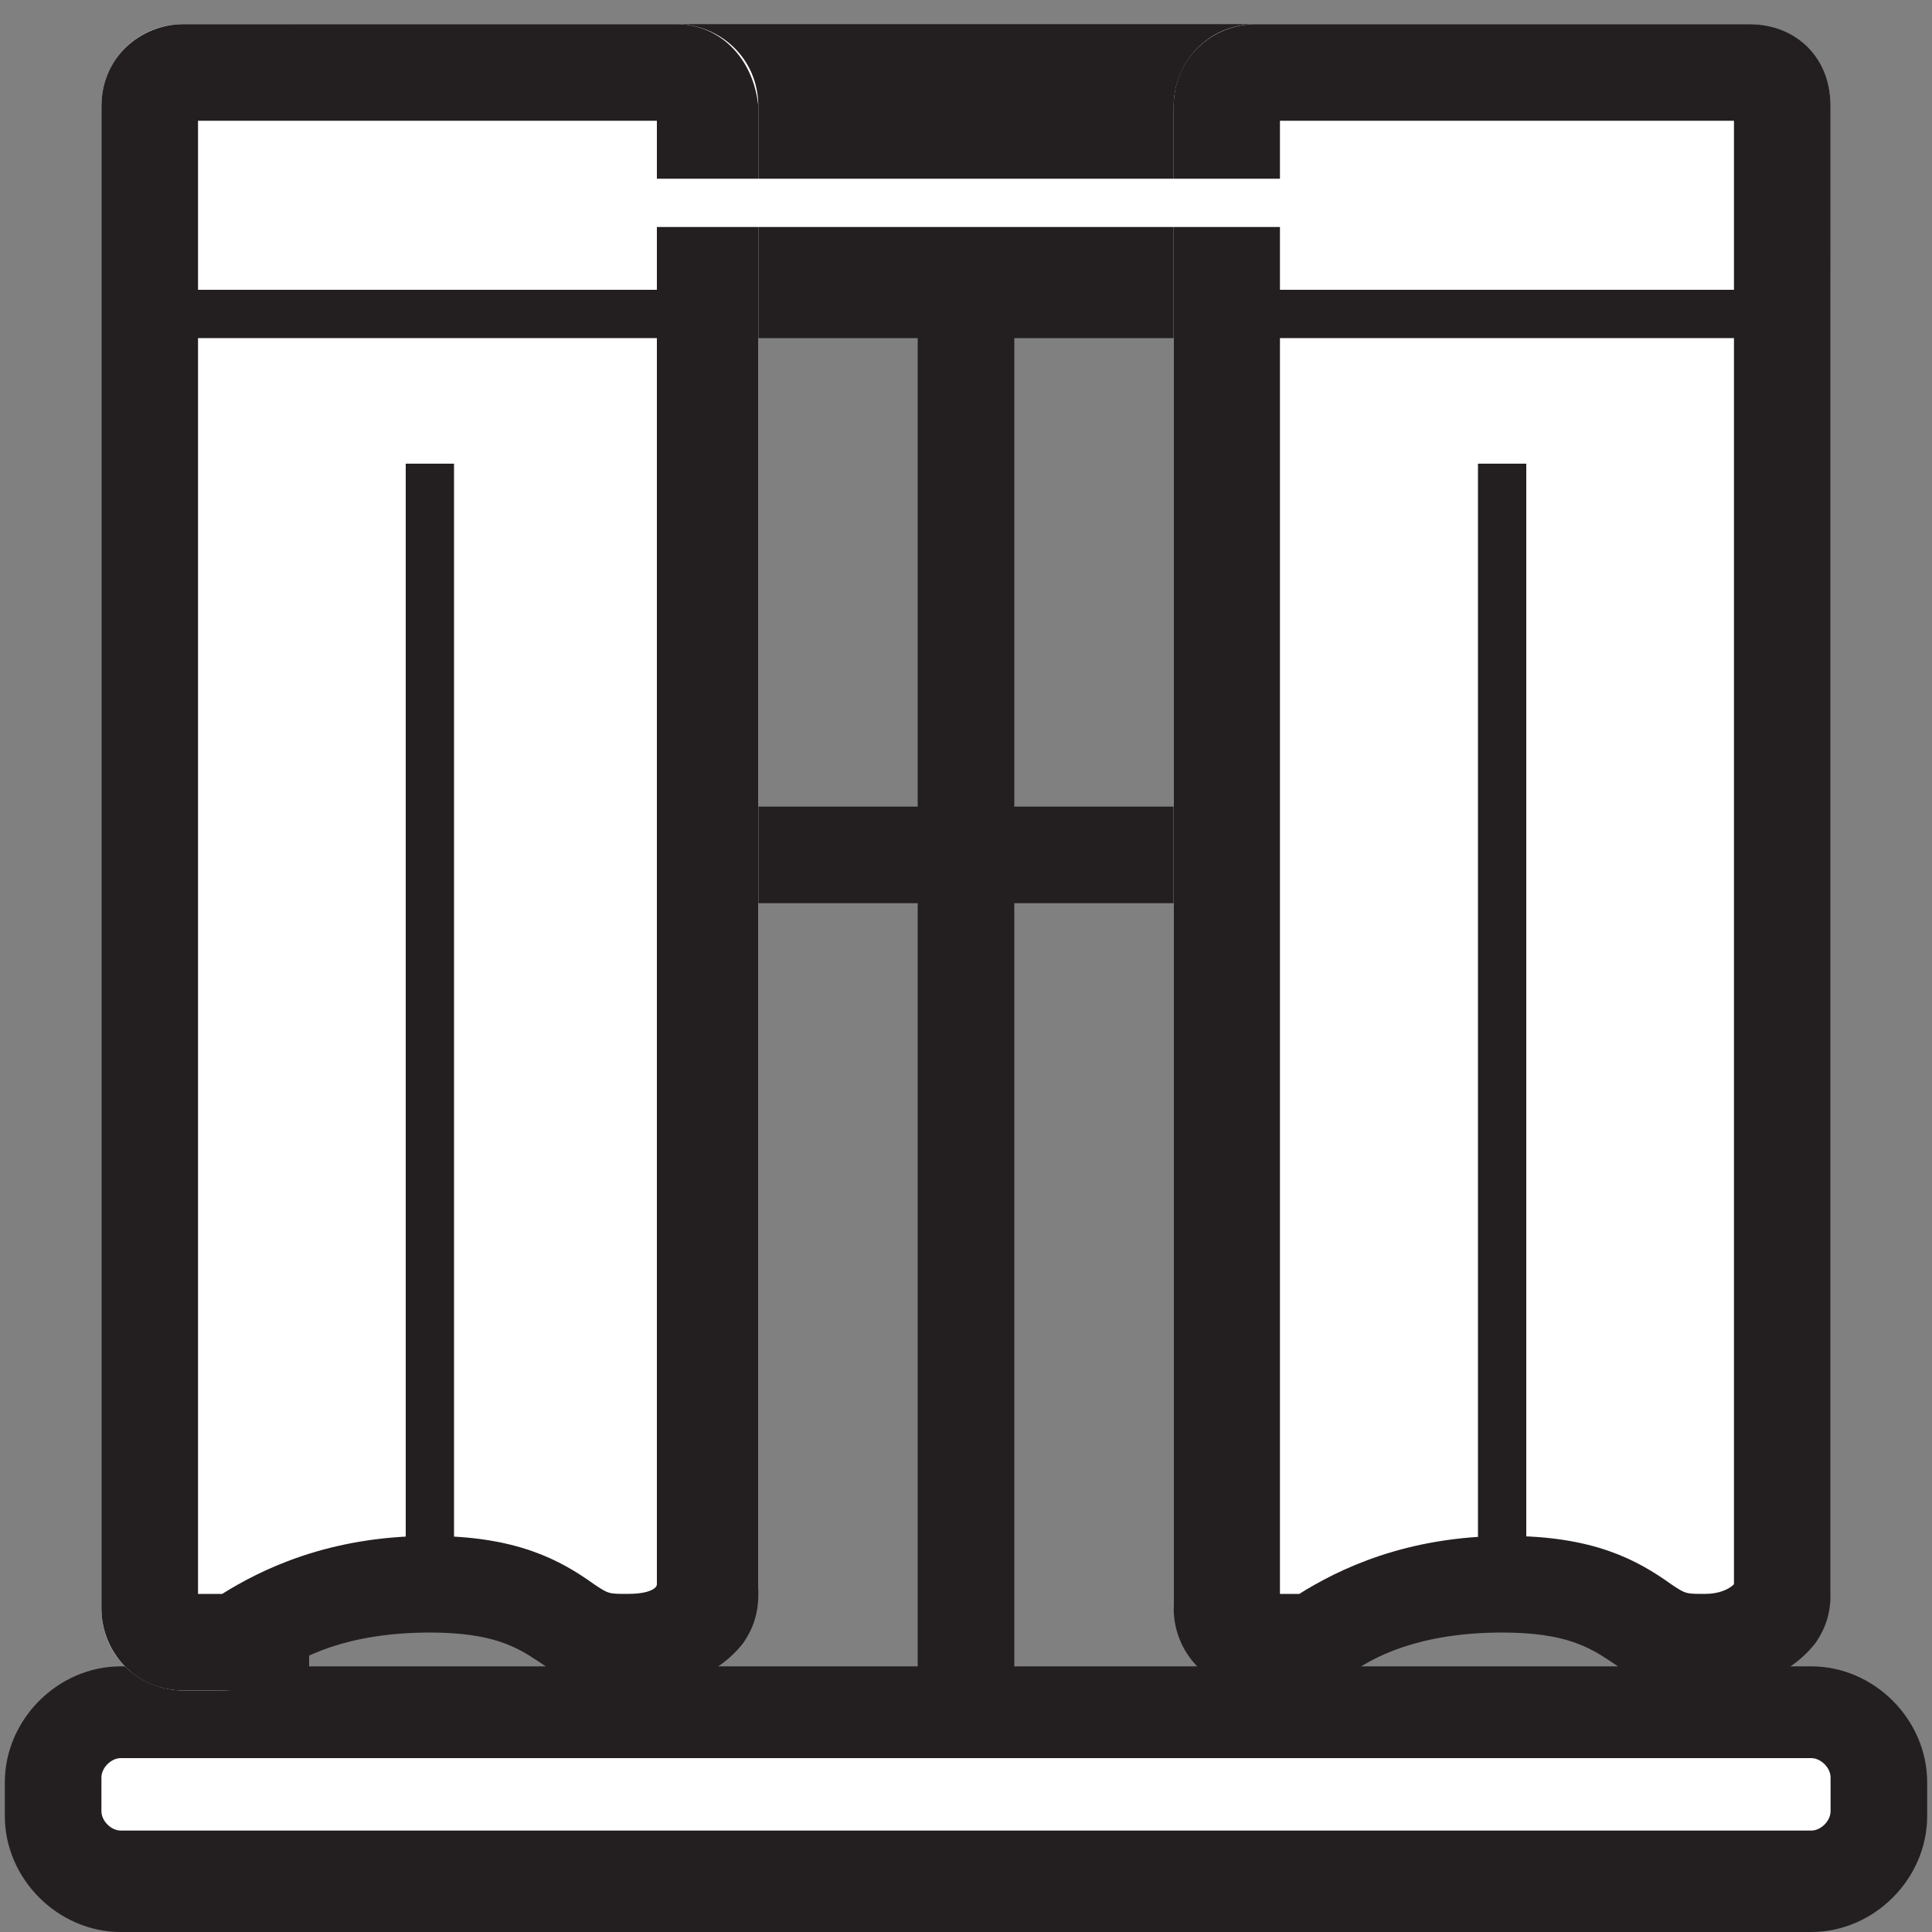 <?xml version="1.0" encoding="utf-8"?>
<!-- Generator: Adobe Illustrator 26.2.1, SVG Export Plug-In . SVG Version: 6.00 Build 0)  -->
<svg version="1.1" id="Layer_1" xmlns="http://www.w3.org/2000/svg" xmlns:xlink="http://www.w3.org/1999/xlink" x="0px" y="0px"
	 viewBox="0 0 40 40" style="enable-background:new 0 0 40 40;" xml:space="preserve">
<rect x="0" y="0" width="40" height="40" fill="#808080" stroke="none"/>
<style type="text/css">
	.st0{fill:#231F20;}
	.st1{fill:#FFFFFF;}
</style>
<path class="st0" d="M36.2,7h-30C5.2,7,4.5,6.3,4.5,5.3V2.2c0-0.9,0.8-1.7,1.7-1.7h30c0.9,0,1.7,0.8,1.7,1.7v3.2
	C37.9,6.3,37.2,7,36.2,7z"/>
<g>
	<line class="st1" x1="20" y1="4.4" x2="20" y2="35"/>
	<rect x="19" y="4.4" class="st0" width="2" height="30.6"/>
</g>
<g>
	<line class="st1" x1="12.8" y1="17.7" x2="27.6" y2="17.7"/>
	<rect x="4.8" y="16.7" class="st0" width="22.8" height="2"/>
</g>
<path class="st0" d="M6.4,36c-1.1,0-2-0.9-2-2V5.4c0-1.1,0.9-2,2-2h15.5v2H6.4l0,28.6L6.4,36z"/>
<g>
	<path class="st1" d="M37.5,39h-35c-0.8,0-1.4-0.6-1.4-1.4v-0.7c0-0.8,0.6-1.4,1.4-1.4h35c0.8,0,1.4,0.6,1.4,1.4v0.7
		C38.9,38.4,38.3,39,37.5,39z"/>
	<path class="st0" d="M37.5,40h-35c-1.3,0-2.4-1.1-2.4-2.4v-0.7c0-1.3,1.1-2.4,2.4-2.4h35c1.3,0,2.4,1.1,2.4,2.4v0.7
		C39.9,38.9,38.8,40,37.5,40z M2.5,36.4c-0.2,0-0.4,0.2-0.4,0.4v0.7c0,0.2,0.2,0.4,0.4,0.4h35c0.2,0,0.4-0.2,0.4-0.4v-0.7
		c0-0.2-0.2-0.4-0.4-0.4H2.5z"/>
</g>
<g>
	<g>
		<path class="st1" d="M37.9,32.9c0,0.4-0.1,0.7-0.3,1c-0.3,0.5-1,1-2.3,1c-2.1,0-1.6-1.2-4.2-1.2c-1.7,0-2.7,0.5-3.2,0.9
			c-0.3,0.2-0.6,0.3-1,0.3H26c-0.9,0-1.7-0.7-1.7-1.7V2.2c0-0.9,0.7-1.7,1.7-1.7h10.2c0.9,0,1.7,0.7,1.7,1.7V32.9z"/>
		<path class="st0" d="M35.9,2.5v30.3c-0.1,0.1-0.3,0.2-0.6,0.2c-0.4,0-0.4,0-0.7-0.2c-0.7-0.5-1.6-1-3.4-1c-2.1,0-3.5,0.7-4.3,1.2
			h-0.4V2.5H35.9 M36.2,0.5H26c-0.9,0-1.7,0.7-1.7,1.7v31.1c0,0.9,0.7,1.7,1.7,1.7h0.9c0.4,0,0.7-0.1,1-0.3c0.5-0.4,1.5-0.9,3.2-0.9
			c2.6,0,2,1.2,4.2,1.2c1.3,0,2-0.6,2.3-1c0.2-0.3,0.3-0.6,0.3-1V2.2C37.9,1.2,37.2,0.5,36.2,0.5L36.2,0.5z"/>
	</g>
	<g>
		<line class="st1" x1="31.1" y1="32.8" x2="31.1" y2="11.1"/>
		<rect x="30.6" y="9.6" class="st0" width="1" height="23.2"/>
	</g>
	<g>
		<line class="st1" x1="36.9" y1="6.5" x2="25.6" y2="6.5"/>
		<rect x="25.6" y="6" class="st0" width="11.3" height="1"/>
	</g>
</g>
<g>
	<g>
		<path class="st1" d="M15.6,32.9c0,0.4-0.1,0.7-0.3,1c-0.3,0.5-1,1-2.3,1c-2.1,0-1.6-1.2-4.2-1.2c-1.7,0-2.7,0.5-3.2,0.9
			C5.3,34.9,5,35,4.6,35H3.8c-0.9,0-1.7-0.7-1.7-1.7V2.2c0-0.9,0.7-1.7,1.7-1.7H14c0.9,0,1.7,0.7,1.7,1.7V32.9z"/>
		<path class="st0" d="M13.6,2.5v30.3C13.6,32.9,13.4,33,13,33c-0.4,0-0.4,0-0.7-0.2c-0.7-0.5-1.6-1-3.4-1c-2.1,0-3.5,0.7-4.3,1.2
			H4.1V2.5H13.6 M14,0.5H3.8c-0.9,0-1.7,0.7-1.7,1.7v31.1c0,0.9,0.7,1.7,1.7,1.7h0.9c0.4,0,0.7-0.1,1-0.3c0.5-0.4,1.5-0.9,3.2-0.9
			c2.6,0,2,1.2,4.2,1.2c1.3,0,2-0.6,2.3-1c0.2-0.3,0.3-0.6,0.3-1V2.2C15.6,1.2,14.9,0.5,14,0.5L14,0.5z"/>
	</g>
	<g>
		<line class="st1" x1="8.9" y1="32.8" x2="8.9" y2="11.1"/>
		<rect x="8.4" y="9.6" class="st0" width="1" height="23.2"/>
	</g>
	<g>
		<line class="st1" x1="14.6" y1="6.5" x2="3.3" y2="6.5"/>
		<rect x="3.3" y="6" class="st0" width="11.3" height="1"/>
	</g>
</g>
<path class="st1" d="M27.2,4.7H6.8c-0.3,0-0.5-0.2-0.5-0.5s0.2-0.5,0.5-0.5h20.3c0.3,0,0.5,0.2,0.5,0.5S27.5,4.7,27.2,4.7z"/>
</svg>
